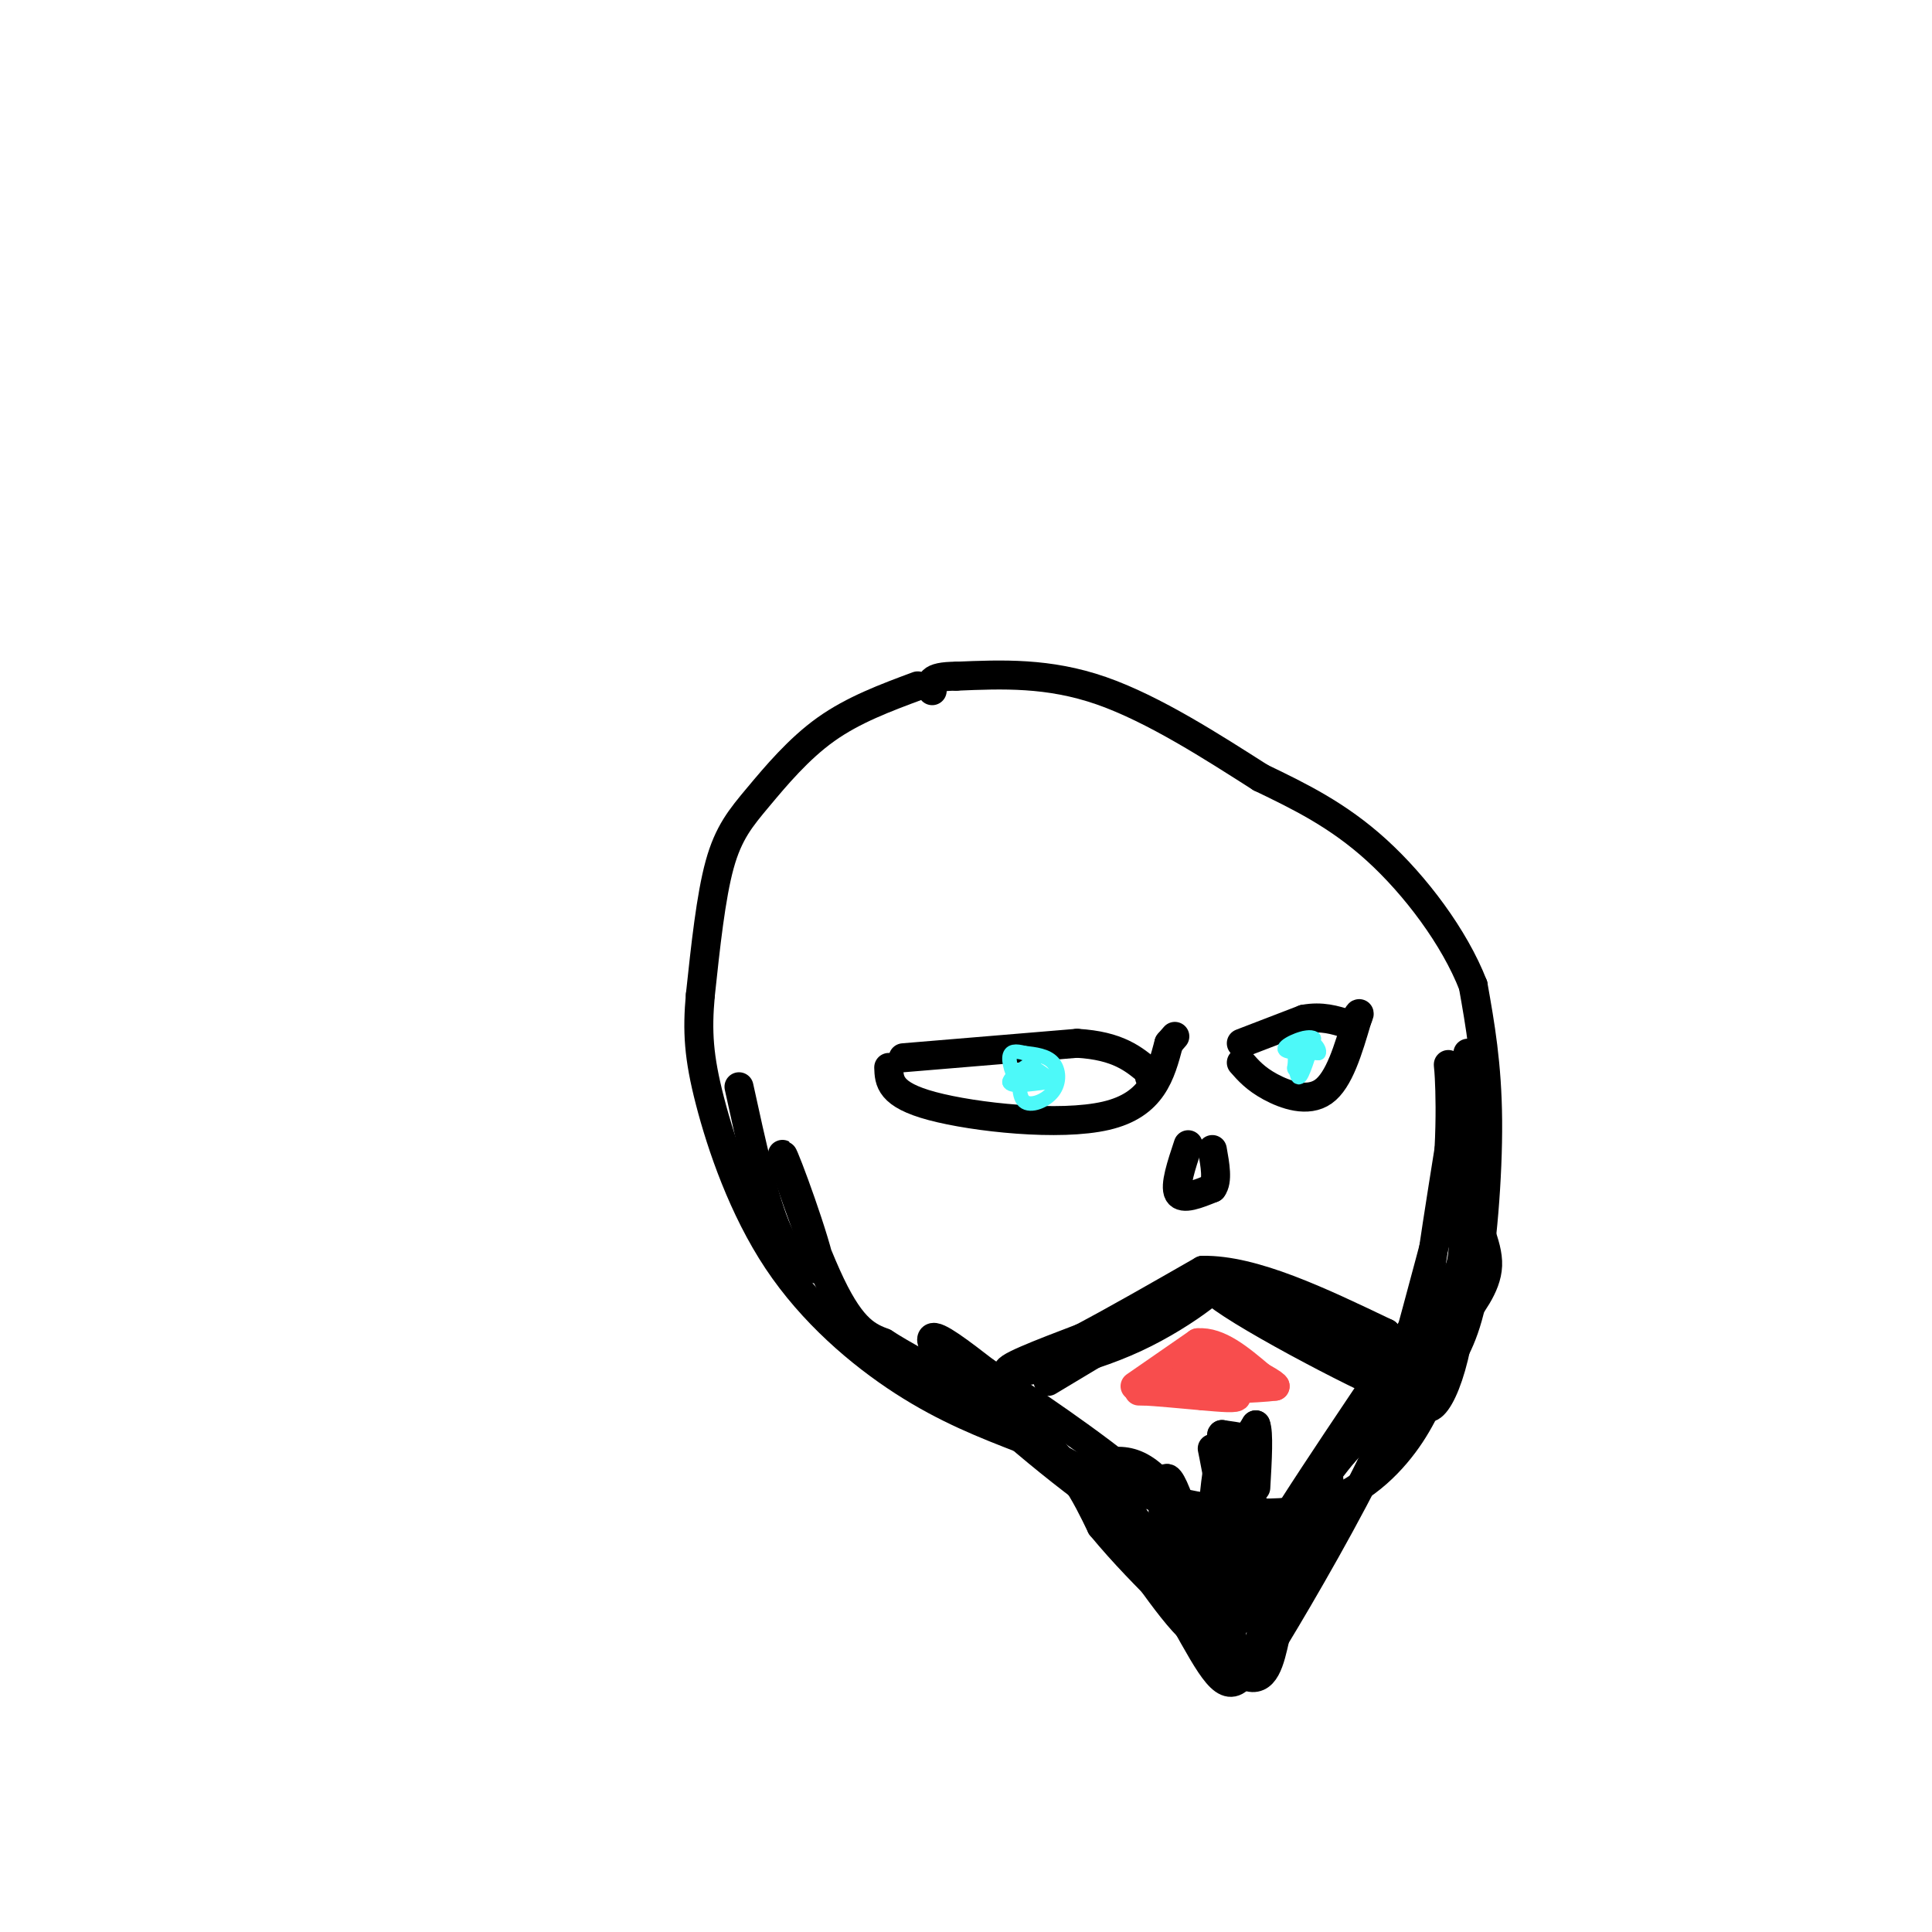 <svg viewBox='0 0 400 400' version='1.1' xmlns='http://www.w3.org/2000/svg' xmlns:xlink='http://www.w3.org/1999/xlink'><g fill='none' stroke='rgb(0,0,0)' stroke-width='6' stroke-linecap='round' stroke-linejoin='round'><path d='M190,142c-6.661,2.476 -13.321,4.952 -19,9c-5.679,4.048 -10.375,9.667 -14,14c-3.625,4.333 -6.179,7.381 -8,14c-1.821,6.619 -2.911,16.810 -4,27'/><path d='M145,206c-0.679,7.520 -0.378,12.820 2,22c2.378,9.180 6.833,22.241 14,33c7.167,10.759 17.048,19.217 26,25c8.952,5.783 16.976,8.892 25,12'/><path d='M212,298c6.885,3.678 11.598,6.872 21,10c9.402,3.128 23.493,6.188 34,5c10.507,-1.188 17.431,-6.625 22,-12c4.569,-5.375 6.785,-10.687 9,-16'/><path d='M298,285c2.762,-4.512 5.167,-7.792 7,-17c1.833,-9.208 3.095,-24.345 3,-36c-0.095,-11.655 -1.548,-19.827 -3,-28'/><path d='M305,204c-3.844,-9.911 -11.956,-20.689 -20,-28c-8.044,-7.311 -16.022,-11.156 -24,-15'/><path d='M261,161c-9.733,-6.200 -22.067,-14.200 -33,-18c-10.933,-3.800 -20.467,-3.400 -30,-3'/><path d='M198,140c-5.833,0.000 -5.417,1.500 -5,3'/><path d='M153,225c2.583,11.833 5.167,23.667 8,30c2.833,6.333 5.917,7.167 9,8'/><path d='M170,263c-0.881,-5.655 -7.583,-23.792 -8,-24c-0.417,-0.208 5.452,17.512 10,27c4.548,9.488 7.774,10.744 11,12'/><path d='M183,278c7.711,4.978 21.489,11.422 30,18c8.511,6.578 11.756,13.289 15,20'/><path d='M228,316c4.833,5.833 9.417,10.417 14,15'/><path d='M242,331c5.467,6.244 12.133,14.356 16,16c3.867,1.644 4.933,-3.178 6,-8'/><path d='M264,339c5.333,-8.756 15.667,-26.644 21,-38c5.333,-11.356 5.667,-16.178 6,-21'/><path d='M291,280c2.833,-10.333 6.917,-25.667 11,-41'/><path d='M302,239c2.250,0.714 2.375,23.000 0,37c-2.375,14.000 -7.250,19.714 -8,12c-0.750,-7.714 2.625,-28.857 6,-50'/><path d='M300,238c0.702,-13.202 -0.542,-21.208 0,-16c0.542,5.208 2.869,23.631 3,33c0.131,9.369 -1.935,9.685 -4,10'/><path d='M299,265c-8.133,12.578 -26.467,39.022 -35,53c-8.533,13.978 -7.267,15.489 -6,17'/><path d='M258,335c-4.000,-3.178 -11.000,-19.622 -17,-27c-6.000,-7.378 -11.000,-5.689 -16,-4'/><path d='M225,304c-1.512,1.687 2.708,7.906 9,17c6.292,9.094 14.656,21.064 16,17c1.344,-4.064 -4.330,-24.161 -7,-30c-2.670,-5.839 -2.335,2.581 -2,11'/><path d='M241,319c-7.321,-3.143 -24.625,-16.500 -35,-26c-10.375,-9.500 -13.821,-15.143 -13,-16c0.821,-0.857 5.911,3.071 11,7'/><path d='M204,284c8.022,5.267 22.578,14.933 32,23c9.422,8.067 13.711,14.533 18,21'/><path d='M254,328c1.810,-4.524 -2.667,-26.333 -3,-28c-0.333,-1.667 3.476,16.810 5,23c1.524,6.190 0.762,0.095 0,-6'/><path d='M256,317c0.310,-3.869 1.083,-10.542 2,-9c0.917,1.542 1.976,11.298 2,11c0.024,-0.298 -0.988,-10.649 -2,-21'/><path d='M258,298c-0.333,3.929 -0.167,24.250 -1,25c-0.833,0.750 -2.667,-18.071 -4,-20c-1.333,-1.929 -2.167,13.036 -3,28'/><path d='M250,331c-5.459,-1.939 -17.608,-20.788 -19,-22c-1.392,-1.212 7.971,15.212 14,26c6.029,10.788 8.722,15.939 12,12c3.278,-3.939 7.139,-16.970 11,-30'/><path d='M268,317c2.483,-3.959 3.191,1.145 6,0c2.809,-1.145 7.718,-8.539 6,-7c-1.718,1.539 -10.062,12.011 -12,13c-1.938,0.989 2.531,-7.506 7,-16'/><path d='M275,307c0.667,-2.333 -1.167,-0.167 -3,2'/><path d='M217,286c0.000,0.000 35.000,-21.000 35,-21'/><path d='M252,265c3.298,-1.036 -5.958,6.875 -17,12c-11.042,5.125 -23.869,7.464 -26,7c-2.131,-0.464 6.435,-3.732 15,-7'/><path d='M224,277c6.667,-3.500 15.833,-8.750 25,-14'/><path d='M249,263c10.500,-0.167 24.250,6.417 38,13'/><path d='M287,276c0.333,0.667 -17.833,-4.167 -36,-9'/><path d='M251,267c3.467,3.844 30.133,17.956 38,21c7.867,3.044 -3.067,-4.978 -14,-13'/><path d='M275,275c-4.844,-3.311 -9.956,-5.089 -7,-4c2.956,1.089 13.978,5.044 25,9'/><path d='M293,280c5.475,0.579 6.663,-2.474 9,-6c2.337,-3.526 5.821,-7.526 6,-12c0.179,-4.474 -2.949,-9.421 -4,-15c-1.051,-5.579 -0.026,-11.789 1,-18'/><path d='M305,229c0.000,-4.667 -0.500,-7.333 -1,-10'/><path d='M304,219c-0.167,-1.667 -0.083,-0.833 0,0'/><path d='M256,308c0.000,0.000 1.000,11.000 1,11'/><path d='M184,221c0.089,2.822 0.178,5.644 9,8c8.822,2.356 26.378,4.244 36,2c9.622,-2.244 11.311,-8.622 13,-15'/><path d='M242,216c2.167,-2.500 1.083,-1.250 0,0'/><path d='M257,220c1.467,1.667 2.933,3.333 6,5c3.067,1.667 7.733,3.333 11,1c3.267,-2.333 5.133,-8.667 7,-15'/><path d='M281,211c1.000,-2.333 0.000,-0.667 -1,1'/><path d='M246,237c-1.417,4.250 -2.833,8.500 -2,10c0.833,1.500 3.917,0.250 7,-1'/><path d='M251,246c1.167,-1.500 0.583,-4.750 0,-8'/></g>
<g fill='none' stroke='rgb(248,77,77)' stroke-width='6' stroke-linecap='round' stroke-linejoin='round'><path d='M235,287c0.000,0.000 13.000,-9.000 13,-9'/><path d='M248,278c4.333,-0.333 8.667,3.333 13,7'/><path d='M261,285c2.667,1.500 2.833,1.750 3,2'/><path d='M264,287c-3.500,0.500 -13.750,0.750 -24,1'/><path d='M240,288c-4.933,0.111 -5.267,-0.111 -3,0c2.267,0.111 7.133,0.556 12,1'/><path d='M249,289c3.822,0.333 7.378,0.667 7,0c-0.378,-0.667 -4.689,-2.333 -9,-4'/><path d='M247,285c-1.711,-1.378 -1.489,-2.822 0,-3c1.489,-0.178 4.244,0.911 7,2'/></g>
<g fill='none' stroke='rgb(0,0,0)' stroke-width='6' stroke-linecap='round' stroke-linejoin='round'><path d='M255,334c0.000,0.000 0.000,6.000 0,6'/><path d='M255,340c-2.933,-4.311 -10.267,-18.089 -13,-23c-2.733,-4.911 -0.867,-0.956 1,3'/><path d='M243,320c3.711,3.533 12.489,10.867 16,11c3.511,0.133 1.756,-6.933 0,-14'/><path d='M259,317c-0.167,-4.333 -0.583,-8.167 -1,-12'/><path d='M258,305c0.600,-3.111 2.600,-4.889 2,-6c-0.600,-1.111 -3.800,-1.556 -7,-2'/><path d='M253,297c-0.600,0.311 1.400,2.089 3,2c1.600,-0.089 2.800,-2.044 4,-4'/><path d='M260,295c0.667,1.500 0.333,7.250 0,13'/><path d='M302,266c-1.500,4.583 -3.000,9.167 -7,15c-4.000,5.833 -10.500,12.917 -17,20'/><path d='M278,301c-3.667,4.500 -4.333,5.750 -5,7'/><path d='M257,216c0.000,0.000 13.000,-5.000 13,-5'/><path d='M270,211c3.667,-0.667 6.333,0.167 9,1'/><path d='M187,219c0.000,0.000 36.000,-3.000 36,-3'/><path d='M223,216c8.500,0.500 11.750,3.250 15,6'/><path d='M238,222c2.500,1.167 1.250,1.083 0,1'/></g>
<g fill='none' stroke='rgb(77,249,249)' stroke-width='3' stroke-linecap='round' stroke-linejoin='round'><path d='M209,224c0.000,0.000 2.000,-2.000 2,-2'/><path d='M211,222c0.191,1.081 -0.330,4.785 1,6c1.330,1.215 4.512,-0.057 6,-2c1.488,-1.943 1.282,-4.555 0,-6c-1.282,-1.445 -3.641,-1.722 -6,-2'/><path d='M212,218c-1.690,-0.429 -2.917,-0.500 -3,1c-0.083,1.500 0.976,4.571 2,5c1.024,0.429 2.012,-1.786 3,-4'/><path d='M214,220c-1.000,0.267 -5.000,2.933 -5,4c-0.000,1.067 4.000,0.533 8,0'/><path d='M217,224c0.833,-0.500 -1.083,-1.750 -3,-3'/><path d='M214,221c-0.500,-0.500 -0.250,-0.250 0,0'/><path d='M268,217c0.167,3.167 0.333,6.333 1,6c0.667,-0.333 1.833,-4.167 3,-8'/><path d='M272,215c-1.178,-0.844 -5.622,1.044 -6,2c-0.378,0.956 3.311,0.978 7,1'/><path d='M273,218c0.511,-0.778 -1.711,-3.222 -3,-3c-1.289,0.222 -1.644,3.111 -2,6'/><path d='M268,221c-0.167,0.833 0.417,-0.083 1,-1'/></g>
</svg>